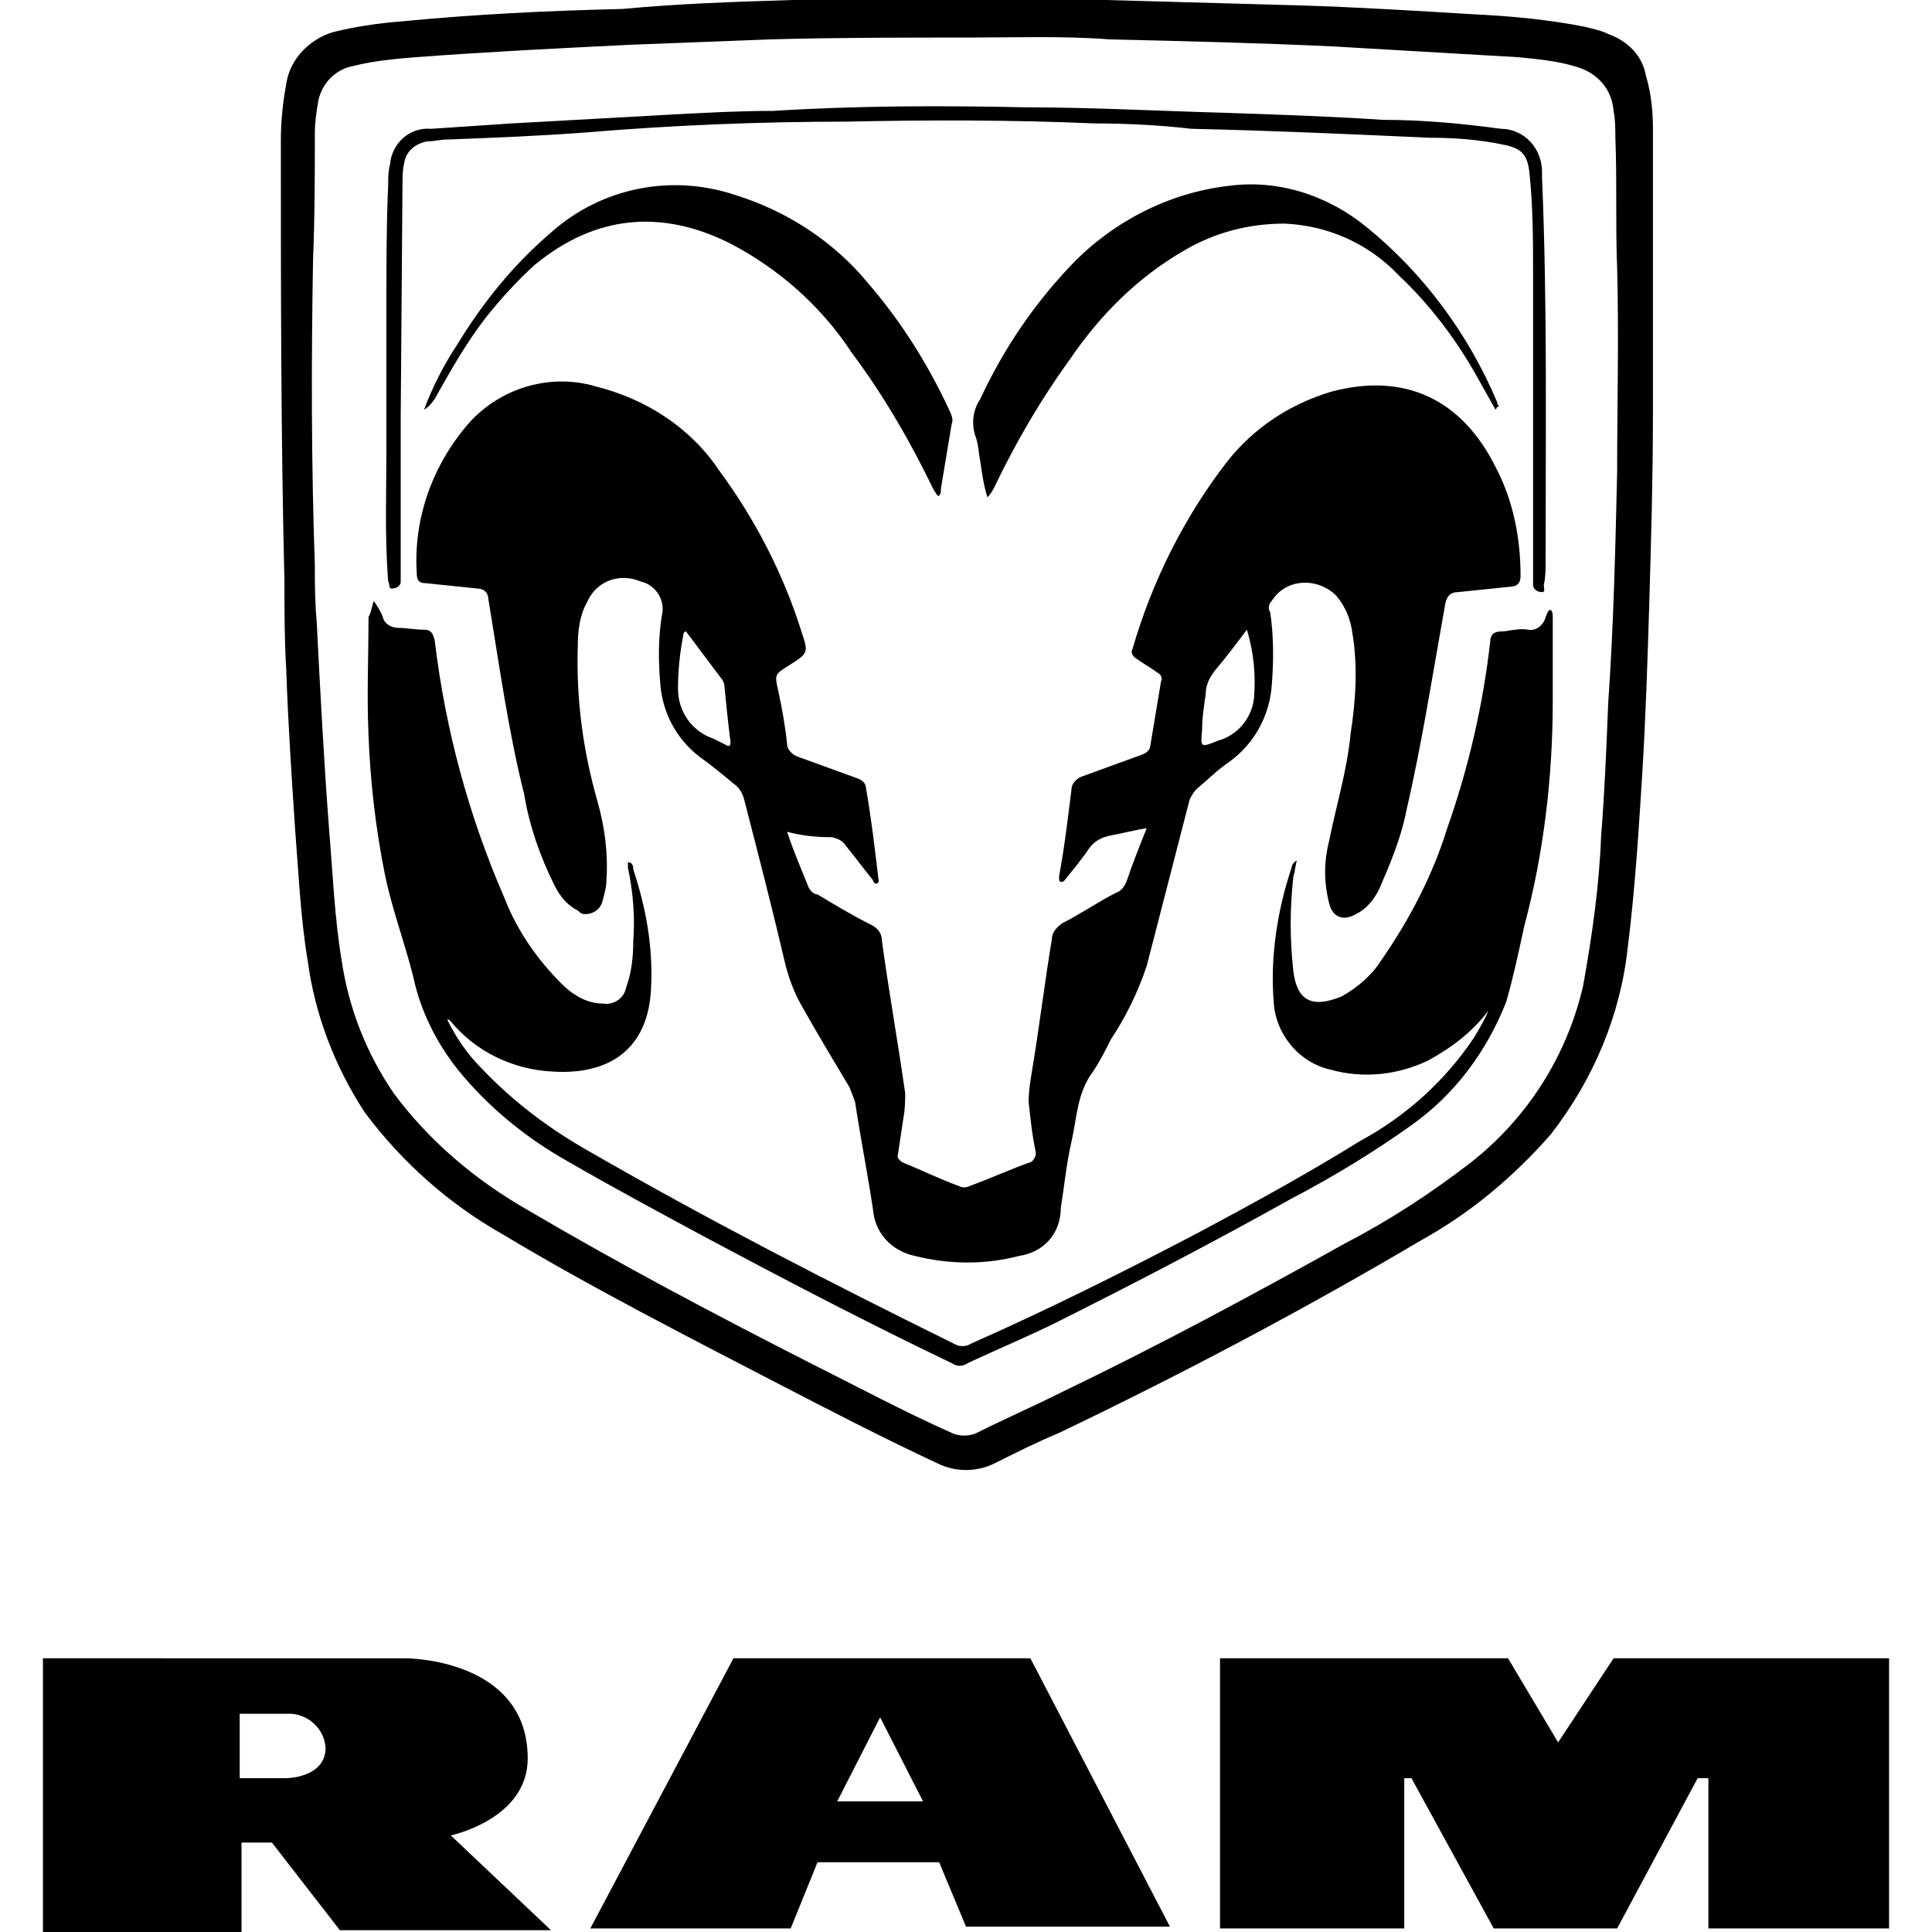 <?xml version="1.0" encoding="utf-8"?>
<!-- Generator: Adobe Illustrator 27.0.0, SVG Export Plug-In . SVG Version: 6.00 Build 0)  -->
<svg version="1.1" id="Vrstva_1" xmlns="http://www.w3.org/2000/svg" xmlns:xlink="http://www.w3.org/1999/xlink" x="0px" y="0px"
	 viewBox="0 0 108 108" style="enable-background:new 0 0 108 108;" xml:space="preserve">
<style type="text/css">
	.st0{fill-rule:evenodd;clip-rule:evenodd;}
</style>
<g>
	<polygon class="st0" points="95.5,107.8 95.5,99.4 94.9,99.4 90.4,107.8 83.5,107.8 78.9,99.4 78.5,99.4 78.5,107.8 68.2,107.8 
		68.2,92.7 84.3,92.7 87.1,97.4 90.2,92.7 105.6,92.7 105.6,107.8 	"/>
	<path class="st0" d="M25.2,102.6c0,0,4.3-0.9,4.3-4.3c0-5.6-6.8-5.6-6.8-5.6H2.4V108h11.1v-5h1.7l3.8,4.9h11.8L25.2,102.6z
		 M16,99.4h-2.6v-3.6h2.9c1.1,0.1,1.9,1,1.9,2C18.1,99.4,16,99.4,16,99.4L16,99.4L16,99.4z"/>
	<path class="st0" d="M57.6,92.7H41l-8,15.1h11.2l1.5-3.7h6.8l1.5,3.6h11.4L57.6,92.7z M46.8,100.7l2.4-4.7l2.4,4.7H46.8z"/>
	<path d="M54,0c2.6,0,5.2,0,7.8,0c3.6,0.1,7.2,0.2,10.8,0.3c3.3,0.1,6.5,0.3,9.8,0.5c2.1,0.1,4.2,0.3,6.2,0.7
		c0.4,0.1,0.9,0.2,1.3,0.4c1.1,0.4,1.9,1.2,2.1,2.3c0.3,1,0.4,2,0.4,3c0,5.4,0,10.7,0,16c0,3.5-0.1,6.9-0.2,10.4
		c-0.1,3.2-0.2,6.5-0.4,9.7s-0.4,6.4-0.8,9.6c-0.4,3.8-1.9,7.4-4.3,10.5c-2.1,2.4-4.5,4.4-7.2,5.9c-6.6,3.9-13.4,7.5-20.3,10.8
		c-1.2,0.5-2.4,1.1-3.6,1.7c-1,0.5-2.2,0.5-3.2,0c-3-1.4-5.9-2.9-8.8-4.4c-5.2-2.7-10.5-5.4-15.5-8.4c-3-1.7-5.6-4-7.7-6.8
		c-1.7-2.6-2.8-5.5-3.2-8.5c-0.4-2.4-0.5-4.8-0.7-7.3c-0.2-3-0.4-6-0.5-9c-0.1-1.6-0.1-3.3-0.1-4.9c-0.2-8.2-0.2-16.4-0.2-24.6
		c0-1.1,0.1-2.1,0.3-3.2c0.2-1.4,1.3-2.5,2.6-2.9c1.2-0.3,2.5-0.5,3.8-0.6c4.1-0.4,8.2-0.6,12.4-0.7C38,0.2,41.1,0.1,44.3,0
		C47.4,0,50.8,0,54,0z M54,2.1c-3.6,0-7.3,0-10.9,0.1c-2.6,0.1-5.2,0.2-7.8,0.3c-4.1,0.2-8.1,0.4-12.1,0.7c-1.2,0.1-2.3,0.2-3.5,0.5
		c-1,0.2-1.7,1-1.9,1.9c-0.1,0.6-0.2,1.2-0.2,1.8c0,2.4,0,4.7-0.1,7.1c-0.1,5.7-0.1,11.4,0.1,17.1c0,1,0,2,0.1,3.1
		c0.2,3.9,0.4,7.8,0.7,11.7c0.2,2.4,0.3,4.9,0.7,7.3c0.4,2.7,1.4,5.2,2.9,7.4c2,2.7,4.6,4.9,7.6,6.6c5.1,3,10.4,5.8,15.7,8.5
		c2.6,1.3,5.2,2.7,7.9,3.9c0.4,0.2,1,0.2,1.4,0c1.6-0.8,3.2-1.5,4.8-2.3c5.4-2.6,10.6-5.4,15.8-8.3c2.5-1.3,4.8-2.8,7-4.5
		c3.2-2.5,5.4-6,6.3-9.9c0.5-2.8,0.9-5.6,1-8.3c0.2-2.5,0.3-5,0.4-7.5c0.3-4.3,0.4-8.6,0.5-12.9c0-3.8,0.1-7.6,0-11.4
		c-0.1-2.4,0-4.9-0.1-7.3c0-0.5,0-1-0.1-1.5c-0.1-1.3-1-2.2-2.2-2.5c-1-0.3-2.1-0.4-3.1-0.5c-3.5-0.2-6.9-0.4-10.3-0.6
		c-4.2-0.2-8.4-0.3-12.6-0.4C59.4,2,56.7,2.1,54,2.1L54,2.1z"/>
	<path d="M44,46.5c0.4,1.2,0.8,2.1,1.2,3.1c0.1,0.2,0.3,0.4,0.5,0.4c1,0.6,2,1.2,3,1.7c0.4,0.2,0.6,0.5,0.6,0.9
		c0.4,2.9,0.9,5.7,1.3,8.5c0,0.4,0,0.9-0.1,1.4c-0.1,0.7-0.2,1.3-0.3,2c-0.1,0.2,0.1,0.4,0.3,0.5l0,0c1,0.4,2,0.9,3.1,1.3
		c0.2,0.1,0.4,0.1,0.6,0c1.1-0.4,2.2-0.9,3.3-1.3c0.2,0,0.4-0.3,0.4-0.5c0,0,0-0.1,0-0.1c-0.2-0.9-0.3-1.9-0.4-2.8
		c0-0.6,0.1-1.2,0.2-1.8c0.4-2.4,0.7-4.9,1.1-7.3c0-0.4,0.3-0.7,0.6-0.9c1-0.5,2-1.2,3-1.7c0.3-0.1,0.5-0.4,0.6-0.7
		c0.3-0.9,0.7-1.9,1.1-2.9c-0.7,0.1-1.4,0.3-2,0.4c-0.5,0.1-0.9,0.3-1.2,0.7c-0.4,0.6-0.9,1.2-1.3,1.7c-0.1,0.1-0.1,0.2-0.3,0.2
		c-0.1,0-0.1-0.2-0.1-0.3c0.3-1.6,0.5-3.3,0.7-4.9c0-0.3,0.3-0.6,0.6-0.7c1.1-0.4,2.2-0.8,3.3-1.2c0.3-0.1,0.5-0.3,0.5-0.5
		c0.2-1.2,0.4-2.4,0.6-3.6c0.1-0.2,0-0.4-0.2-0.5c-0.4-0.3-0.8-0.5-1.2-0.8c-0.2-0.1-0.3-0.4-0.2-0.5c1.1-3.8,2.9-7.4,5.3-10.5
		c1.5-1.9,3.5-3.2,5.8-3.9c4.1-1.1,7.3,0.4,9.2,4.2c1,1.9,1.4,4,1.4,6.1c0,0.4-0.2,0.6-0.6,0.6l-2.9,0.3c-0.4,0-0.6,0.2-0.7,0.6
		c-0.7,3.9-1.3,7.8-2.2,11.7c-0.3,1.5-0.9,2.9-1.5,4.3c-0.3,0.6-0.7,1.1-1.3,1.4c-0.7,0.4-1.3,0.2-1.5-0.6c-0.3-1.2-0.3-2.3,0-3.5
		c0.4-2,1-3.9,1.2-6c0.3-1.9,0.4-3.8,0.1-5.6c-0.1-0.8-0.4-1.5-0.9-2.1c-0.9-0.9-2.4-1-3.3-0.1c-0.2,0.2-0.3,0.4-0.4,0.5
		c-0.1,0.2-0.1,0.4,0,0.5c0.2,1.3,0.2,2.7,0.1,4c-0.1,1.8-1,3.4-2.4,4.4c-0.6,0.4-1.2,1-1.8,1.5c-0.2,0.2-0.3,0.4-0.4,0.6
		c-0.8,3.1-1.6,6.2-2.4,9.3c-0.5,1.5-1.2,2.9-2,4.1c-0.3,0.6-0.6,1.2-1,1.8c-0.9,1.2-0.9,2.6-1.2,3.9c-0.3,1.3-0.4,2.5-0.6,3.7
		C59.3,69,58.3,70,57,70.2c-1.9,0.5-3.9,0.5-5.9,0c-1.3-0.3-2.2-1.3-2.3-2.6c-0.3-2-0.7-4-1-6c-0.1-0.3-0.2-0.5-0.3-0.8
		c-0.9-1.5-1.8-3-2.7-4.6c-0.4-0.7-0.7-1.5-0.9-2.3c-0.7-3-1.5-6.1-2.3-9.2c-0.1-0.4-0.3-0.7-0.6-0.9c-0.6-0.5-1.2-1-1.9-1.5
		c-1.3-1-2.1-2.5-2.2-4.2c-0.1-1.2-0.1-2.5,0.1-3.7c0.2-0.8-0.3-1.7-1.2-1.9c-1.2-0.5-2.5,0-3,1.2c0,0,0,0,0,0
		c-0.4,0.7-0.5,1.6-0.5,2.4c-0.1,3,0.3,5.9,1.1,8.7c0.4,1.4,0.6,2.9,0.5,4.4c0,0.4-0.1,0.7-0.2,1.1c-0.1,0.5-0.5,0.8-1,0.8
		c-0.2,0-0.3-0.1-0.4-0.2c-0.6-0.3-1-0.8-1.3-1.4c-0.8-1.6-1.4-3.3-1.7-5.1c-0.9-3.6-1.4-7.3-2-10.9c0-0.4-0.3-0.6-0.6-0.6l0,0
		l-2.9-0.3c-0.3,0-0.5-0.1-0.5-0.5c-0.2-3,0.8-5.9,2.7-8.2c1.7-2.1,4.6-3.1,7.3-2.3c2.8,0.7,5.3,2.3,6.9,4.7c2,2.7,3.6,5.8,4.6,9
		c0.4,1.2,0.4,1.2-0.7,1.9c-0.8,0.5-0.8,0.5-0.6,1.4s0.4,2,0.5,3c0,0.3,0.3,0.6,0.6,0.7c1.1,0.4,2.2,0.8,3.3,1.2
		c0.3,0.1,0.5,0.3,0.5,0.5c0.3,1.7,0.5,3.4,0.7,5.1c0,0.1,0.1,0.2-0.1,0.3c-0.1,0-0.2-0.1-0.2-0.2c-0.5-0.6-1-1.3-1.5-1.9
		c-0.2-0.3-0.4-0.4-0.8-0.5C45.5,46.8,44.8,46.7,44,46.5z M40.8,41.2c-0.1-0.8-0.2-1.8-0.3-2.8c0-0.2-0.1-0.4-0.2-0.5l-1.8-2.4
		c-0.1-0.1-0.1-0.2-0.2-0.2c-0.1,0.1-0.1,0.1-0.1,0.2c-0.2,1-0.3,2-0.3,3c0,1.3,0.8,2.4,2,2.8c0.2,0.1,0.4,0.2,0.6,0.3
		C40.8,41.8,40.9,41.7,40.8,41.2z M69.7,35.2c-0.6,0.8-1.2,1.6-1.8,2.3c-0.3,0.4-0.5,0.8-0.5,1.3c-0.1,0.7-0.2,1.3-0.2,2
		c-0.1,1-0.1,1,0.9,0.6c1.1-0.3,1.9-1.3,2-2.4C70.2,37.8,70.1,36.5,69.7,35.2z"/>
	<path d="M20.9,33.6c0.2,0.3,0.4,0.6,0.5,0.9c0.1,0.4,0.5,0.6,0.9,0.6c0.4,0,0.9,0.1,1.4,0.1c0.4,0,0.5,0.2,0.6,0.6
		c0.6,5,1.9,9.8,3.9,14.4c0.7,1.8,1.8,3.4,3.2,4.8c0.6,0.6,1.4,1.1,2.3,1.1c0.6,0.1,1.2-0.3,1.3-0.9c0.3-0.8,0.4-1.7,0.4-2.6
		c0.1-1.3,0-2.7-0.3-4.1c0-0.1,0-0.2,0-0.3c0.3,0,0.3,0.3,0.3,0.4c0.7,2.1,1.1,4.3,1,6.5c-0.1,3.6-2.4,5-5.5,4.8
		c-2.2-0.1-4.3-1.1-5.7-2.8l-0.1-0.1h-0.1c0.5,1,1.1,1.9,1.9,2.7c1.8,1.9,3.8,3.4,6.1,4.7c6.6,3.8,13.4,7.3,20.3,10.7
		c0.3,0.2,0.7,0.2,1,0c4.3-1.9,8.5-4,12.7-6.2c3-1.6,6.1-3.3,9-5.1c2.6-1.4,4.8-3.4,6.4-5.8c0.3-0.5,0.6-1,0.8-1.5
		c-0.9,1.2-2.1,2.1-3.4,2.8c-1.7,0.8-3.6,1-5.4,0.5c-1.8-0.4-3.1-2-3.2-3.8c-0.2-2.5,0.2-5.1,1-7.5c0-0.1,0.1-0.3,0.3-0.4
		c-0.1,0.3-0.1,0.6-0.2,0.9c-0.2,1.8-0.2,3.5,0,5.3c0.2,1.6,1,2.1,2.7,1.4c0.9-0.5,1.7-1.2,2.2-2c1.6-2.3,2.9-4.8,3.7-7.4
		c1.2-3.4,2-6.9,2.4-10.4c0-0.4,0.2-0.6,0.6-0.6c0.4,0,1-0.2,1.5-0.1s0.9-0.3,1-0.7c0.1-0.2,0.1-0.4,0.3-0.4
		c0.1,0.1,0.1,0.3,0.1,0.4c0,1.6,0,3.1,0,4.7c0,4.2-0.5,8.5-1.6,12.6c-0.3,1.4-0.6,2.8-1,4.2c-1.1,2.8-2.9,5.2-5.3,6.9
		c-2.1,1.5-4.4,2.9-6.7,4.1c-4.3,2.4-8.7,4.7-13.1,6.9c-1.6,0.8-3.3,1.5-5,2.3c-0.3,0.2-0.6,0.2-0.9,0c-4.6-2.2-9.2-4.6-13.7-7
		c-2.6-1.4-5.2-2.8-7.8-4.3c-2.3-1.3-4.4-3-6.1-5.1c-1.2-1.5-2.1-3.3-2.5-5.2c-0.5-2-1.2-3.8-1.6-5.8c-0.5-2.5-0.8-5.1-0.9-7.7
		c-0.1-2.2,0-4.4,0-6.6C20.8,34.1,20.8,33.8,20.9,33.6z"/>
	<path d="M83.6,22.9l-0.9-1.6c-1.2-2.2-2.7-4.2-4.5-5.9c-1.7-1.8-4-2.8-6.4-2.9c-2,0-3.9,0.5-5.6,1.5c-2.6,1.5-4.7,3.6-6.4,6.1
		c-1.6,2.2-3,4.6-4.2,7.1c-0.1,0.2-0.2,0.4-0.4,0.6c-0.2-0.6-0.3-1.3-0.4-2c-0.1-0.5-0.1-1-0.3-1.5c-0.2-0.7-0.1-1.4,0.3-2
		c1.3-2.8,3-5.3,5.1-7.5c2.3-2.4,5.4-4,8.7-4.4c2.8-0.4,5.6,0.5,7.8,2.3c3.2,2.6,5.7,6,7.3,9.8c0,0.1,0,0.1,0.1,0.2
		C83.6,22.8,83.7,22.8,83.6,22.9z"/>
	<path d="M23.7,22.9c0.5-1.3,1.1-2.5,1.9-3.7c1.4-2.3,3.1-4.4,5.2-6.2c2.8-2.5,6.7-3.3,10.3-2.1c2.9,0.9,5.5,2.6,7.4,4.9
		c1.9,2.2,3.4,4.6,4.6,7.2c0.1,0.2,0.2,0.5,0.1,0.7c-0.2,1.2-0.4,2.4-0.6,3.6c0,0.1,0,0.3-0.1,0.4s-0.2-0.2-0.3-0.3
		c-1.3-2.7-2.8-5.3-4.6-7.7c-1.7-2.6-4.1-4.7-6.8-6.1c-3.8-1.9-7.5-1.6-10.9,1.2c-1,0.9-1.9,1.9-2.7,2.9c-1.1,1.4-2,3-2.9,4.6
		C24.1,22.6,23.9,22.8,23.7,22.9z"/>
	<path d="M22.4,23.3V32c0,0.2,0,0.4,0,0.5c0,0.3-0.3,0.4-0.5,0.4c-0.2,0-0.1-0.3-0.2-0.4c-0.2-2.5-0.1-5-0.1-7.4c0-2.7,0-5.4,0-8.1
		c0-2.2,0-4.5,0.1-6.7c0-0.4,0-0.7,0.1-1.1c0.1-1.2,1.1-2.1,2.3-2c1.5-0.1,3-0.2,4.5-0.3l9-0.5c1.9-0.1,3.7-0.2,5.6-0.2
		C48,5.9,52.7,5.9,57.4,6C61,6,64.7,6.2,68.3,6.3c3,0.1,6,0.2,9,0.4c2.2,0,4.4,0.2,6.6,0.5c1.3,0,2.3,1.1,2.3,2.4c0,0.1,0,0.2,0,0.3
		c0.3,7.1,0.2,14.2,0.2,21.5c0,0.4,0,0.9-0.1,1.3c0,0.2,0.1,0.4-0.1,0.4c-0.3,0-0.5-0.2-0.5-0.4c0-0.2,0-0.4,0-0.5
		c0-5.6,0-11.2,0-16.8c0-1.9,0-3.8-0.2-5.7c-0.1-1-0.4-1.4-1.4-1.6c-1.4-0.3-2.8-0.4-4.2-0.4c-4.4-0.2-8.8-0.4-13.3-0.5
		C64.9,7,63,6.9,61.2,6.9c-4.6-0.2-9.3-0.2-13.9-0.1C42.5,6.8,37.6,7,32.8,7.4c-2.6,0.2-5.2,0.3-7.8,0.4c-0.4,0-0.7,0.1-1.1,0.1
		c-0.6,0.1-1.2,0.5-1.3,1.2c-0.1,0.4-0.1,0.8-0.1,1.2L22.4,23.3L22.4,23.3L22.4,23.3z"/>
</g>
</svg>
